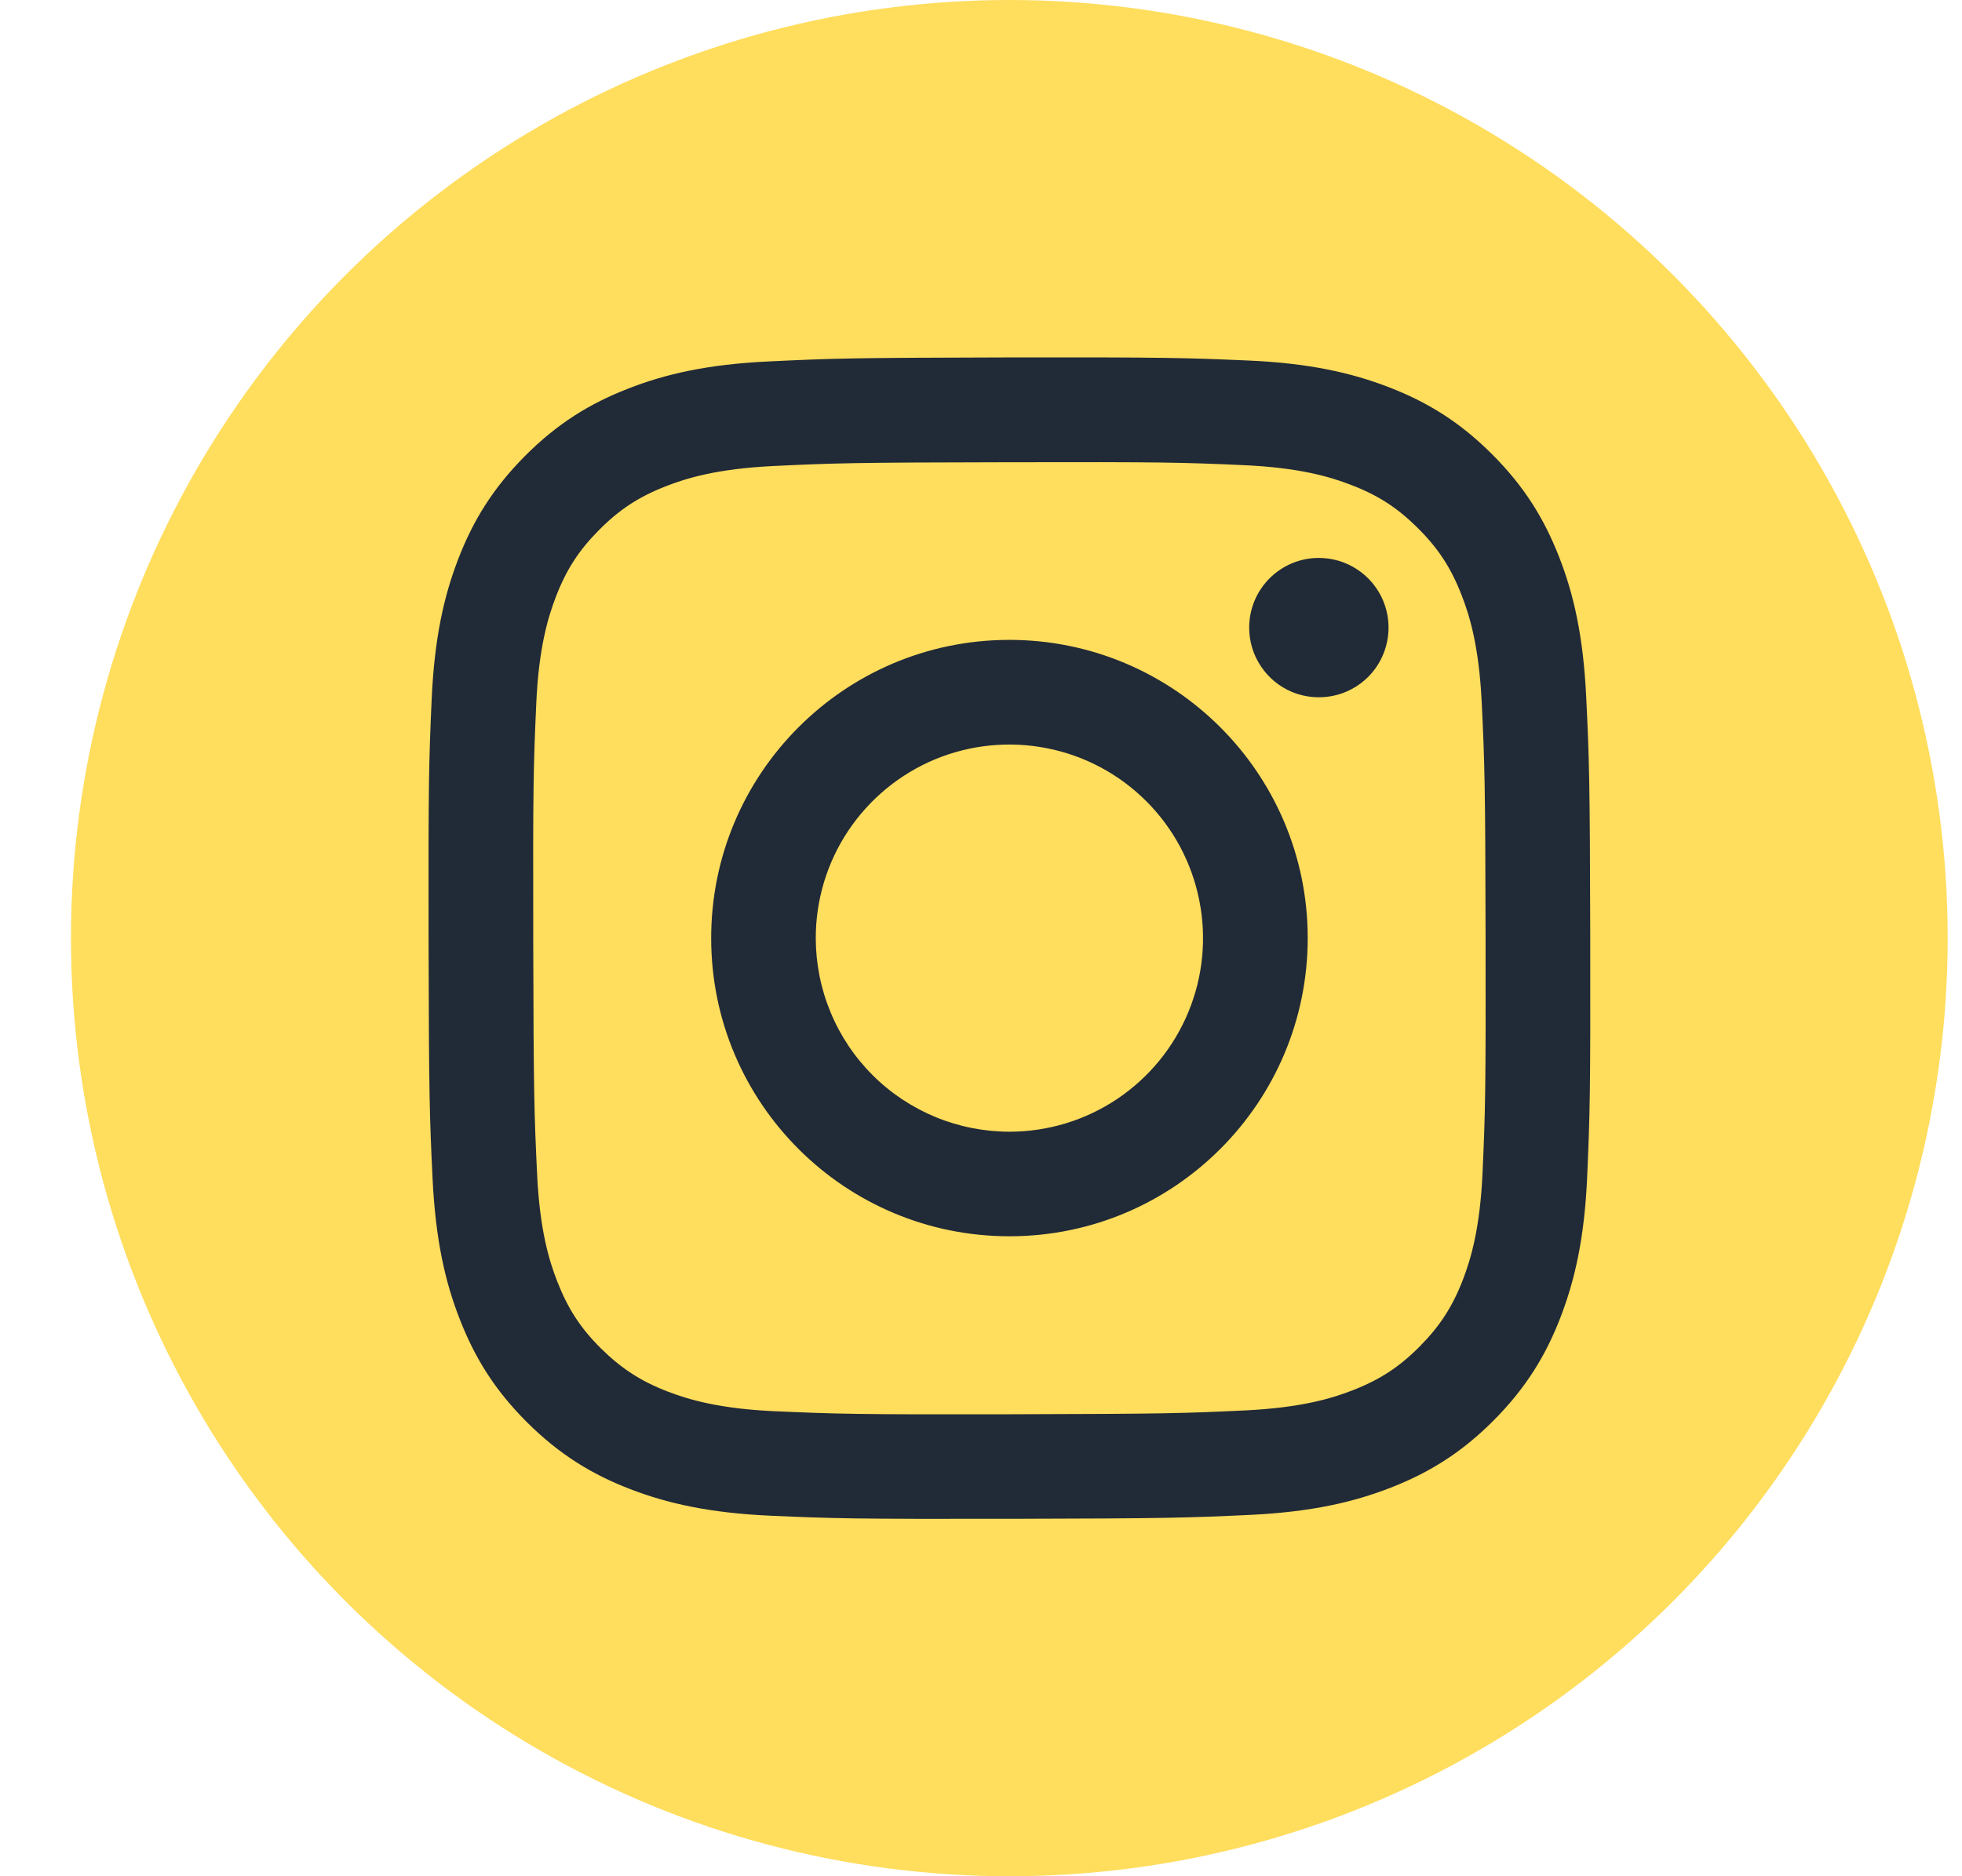 <svg width="23" height="22" viewBox="0 0 23 22" fill="none" xmlns="http://www.w3.org/2000/svg">
<circle cx="11.832" cy="11" r="11" fill="#FFDD5D"/>
<path d="M9.013 4.238C8.288 4.272 7.793 4.388 7.361 4.558C6.913 4.732 6.534 4.966 6.156 5.345C5.779 5.724 5.546 6.104 5.373 6.552C5.205 6.986 5.092 7.481 5.06 8.206C5.028 8.931 5.021 9.164 5.024 11.013C5.028 12.862 5.036 13.094 5.071 13.82C5.106 14.545 5.221 15.04 5.391 15.472C5.566 15.92 5.799 16.299 6.178 16.677C6.558 17.055 6.937 17.287 7.386 17.46C7.819 17.627 8.315 17.741 9.04 17.773C9.764 17.805 9.998 17.812 11.846 17.809C13.695 17.805 13.928 17.797 14.654 17.763C15.38 17.728 15.873 17.612 16.305 17.443C16.753 17.268 17.133 17.034 17.51 16.655C17.887 16.276 18.12 15.896 18.293 15.447C18.46 15.014 18.575 14.519 18.606 13.795C18.638 13.068 18.645 12.836 18.642 10.987C18.638 9.138 18.63 8.906 18.595 8.18C18.561 7.454 18.446 6.961 18.276 6.528C18.101 6.08 17.867 5.701 17.488 5.323C17.109 4.945 16.729 4.713 16.281 4.54C15.847 4.373 15.352 4.258 14.627 4.227C13.903 4.196 13.669 4.188 11.82 4.191C9.971 4.195 9.739 4.203 9.013 4.238ZM9.092 16.548C8.428 16.519 8.068 16.409 7.828 16.317C7.509 16.194 7.283 16.046 7.043 15.809C6.804 15.572 6.657 15.344 6.533 15.027C6.439 14.787 6.327 14.426 6.296 13.762C6.262 13.045 6.255 12.829 6.251 11.011C6.247 9.193 6.254 8.978 6.286 8.26C6.314 7.597 6.425 7.236 6.517 6.996C6.64 6.677 6.787 6.451 7.025 6.212C7.263 5.973 7.489 5.825 7.807 5.701C8.047 5.607 8.407 5.496 9.071 5.464C9.789 5.43 10.004 5.423 11.822 5.42C13.64 5.416 13.855 5.422 14.574 5.454C15.237 5.483 15.598 5.593 15.838 5.686C16.157 5.808 16.383 5.955 16.622 6.193C16.861 6.431 17.009 6.657 17.133 6.976C17.227 7.215 17.338 7.575 17.37 8.239C17.404 8.957 17.412 9.173 17.415 10.99C17.418 12.808 17.412 13.024 17.38 13.741C17.351 14.405 17.241 14.766 17.149 15.006C17.026 15.324 16.878 15.551 16.641 15.79C16.403 16.029 16.177 16.177 15.859 16.301C15.619 16.395 15.258 16.506 14.595 16.538C13.877 16.572 13.662 16.579 11.844 16.583C10.025 16.587 9.81 16.579 9.092 16.548ZM14.644 7.361C14.644 7.522 14.692 7.68 14.782 7.814C14.872 7.949 15 8.053 15.149 8.115C15.299 8.176 15.463 8.192 15.622 8.16C15.78 8.129 15.926 8.05 16.04 7.936C16.154 7.821 16.231 7.676 16.262 7.517C16.294 7.359 16.277 7.194 16.215 7.045C16.153 6.896 16.048 6.768 15.913 6.679C15.779 6.589 15.621 6.542 15.459 6.542C15.242 6.542 15.035 6.629 14.882 6.782C14.729 6.936 14.643 7.144 14.644 7.361ZM8.337 11.007C8.34 12.938 9.909 14.5 11.84 14.496C13.77 14.493 15.333 12.924 15.33 10.993C15.326 9.062 13.757 7.5 11.826 7.503C9.895 7.507 8.333 9.076 8.337 11.007ZM9.563 11.004C9.562 10.555 9.694 10.116 9.943 9.742C10.192 9.369 10.546 9.077 10.96 8.904C11.375 8.732 11.831 8.686 12.271 8.773C12.712 8.859 13.117 9.075 13.435 9.392C13.753 9.708 13.97 10.113 14.058 10.553C14.147 10.993 14.103 11.449 13.932 11.864C13.761 12.28 13.471 12.634 13.098 12.885C12.725 13.135 12.287 13.269 11.838 13.27C11.539 13.27 11.244 13.212 10.969 13.099C10.693 12.985 10.442 12.819 10.231 12.608C10.02 12.398 9.852 12.148 9.738 11.873C9.623 11.598 9.564 11.302 9.563 11.004Z" fill="#212A37"/>
</svg>
